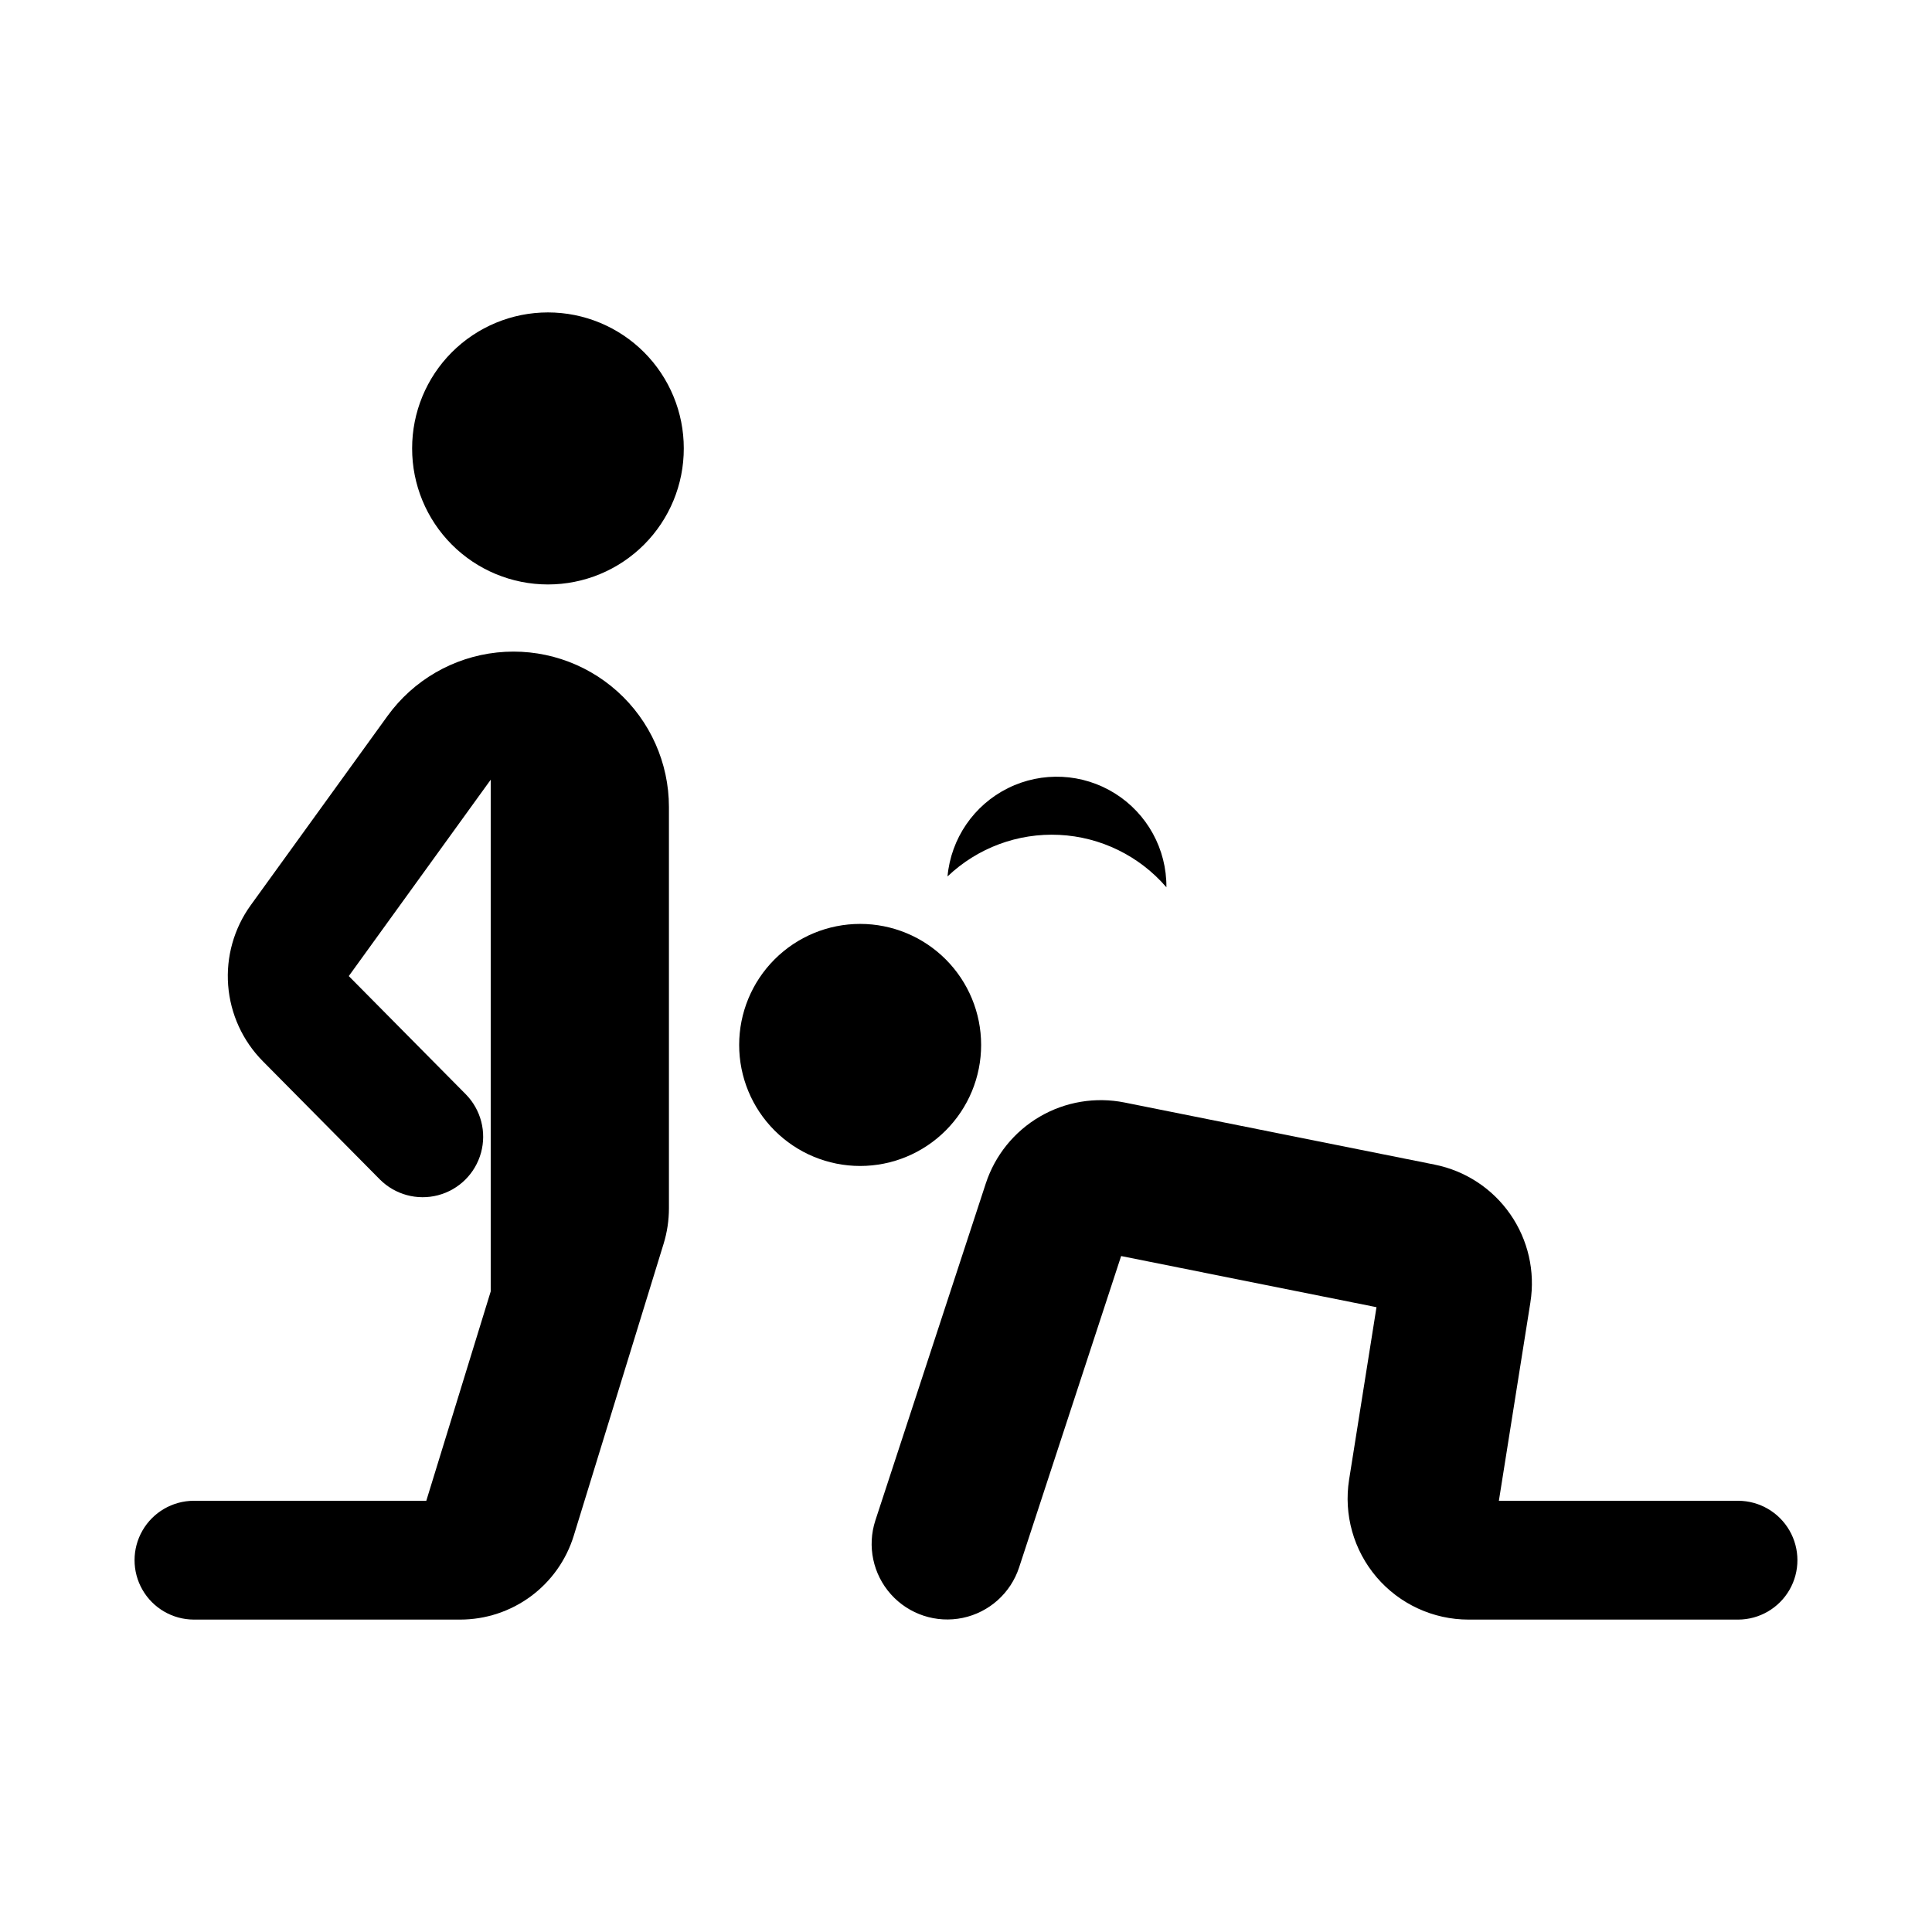 <?xml version="1.0" encoding="UTF-8"?>
<!-- Uploaded to: SVG Repo, www.svgrepo.com, Generator: SVG Repo Mixer Tools -->
<svg fill="#000000" width="800px" height="800px" version="1.1" viewBox="144 144 512 512" xmlns="http://www.w3.org/2000/svg">
 <g>
  <path d="m325.21 262.84c0.016-9.555-3.773-18.723-10.523-25.484-6.754-6.762-15.918-10.562-25.473-10.562s-18.719 3.801-25.473 10.562c-6.75 6.762-10.535 15.93-10.523 25.484-0.012 9.555 3.773 18.727 10.523 25.488 6.754 6.762 15.918 10.559 25.473 10.559s18.719-3.797 25.473-10.559c6.75-6.762 10.539-15.934 10.523-25.488z"/>
  <path d="m404.01 420.92c0.004-8.504-3.375-16.664-9.387-22.68-6.012-6.016-14.168-9.395-22.676-9.395-8.504 0-16.66 3.379-22.672 9.395-6.016 6.016-9.391 14.176-9.387 22.68-0.004 8.504 3.371 16.664 9.387 22.676 6.012 6.016 14.168 9.398 22.672 9.398 8.508 0 16.664-3.383 22.676-9.398 6.012-6.012 9.391-14.172 9.387-22.676z"/>
  <path d="m319.86 473.62c0.938-3.055 1.414-6.234 1.414-9.43v-106.31c0-11.688-4.965-22.824-13.656-30.637-8.691-7.816-20.293-11.57-31.914-10.328-11.621 1.242-22.168 7.359-29.016 16.832l-36.242 50.141c-4.445 6.152-6.566 13.684-5.981 21.254 0.586 7.57 3.836 14.684 9.176 20.082l31.02 31.34c4.035 4.047 9.918 5.637 15.441 4.18 5.523-1.453 9.855-5.742 11.367-11.25 1.516-5.508-0.016-11.406-4.019-15.484l-31.02-31.34 37.613-52.039v135.61l-17.07 55.477-61.652 0.004c-5.606 0.027-10.773 3.035-13.566 7.894-2.797 4.859-2.797 10.836 0 15.695 2.793 4.859 7.961 7.867 13.566 7.898h70.637c6.734-0.004 13.289-2.16 18.707-6.16 5.414-4 9.406-9.633 11.387-16.07z"/>
  <path d="m453.11 379.14c0.086-10.098-5.078-19.516-13.641-24.875-8.559-5.359-19.289-5.891-28.336-1.402-9.047 4.484-15.117 13.348-16.035 23.406 7.949-7.578 18.656-11.559 29.625-11.016 10.965 0.543 21.227 5.566 28.387 13.887z"/>
  <path d="m524.21 452.64-82.199-16.465c-7.691-1.539-15.684-0.207-22.457 3.746-6.773 3.953-11.867 10.254-14.309 17.707l-29.262 89.301c-2.219 6.801-0.645 14.27 4.133 19.594 4.773 5.324 12.023 7.699 19.023 6.234 7-1.465 12.691-6.555 14.926-13.348l27.047-82.543 67.672 13.555-7.258 45.695c-1.469 9.266 1.191 18.711 7.281 25.848 6.09 7.137 15.004 11.246 24.383 11.246h71.48c5.606-0.031 10.773-3.039 13.57-7.898 2.793-4.859 2.793-10.836 0-15.695-2.797-4.859-7.965-7.867-13.57-7.894h-63.453l8.359-52.613-0.004-0.004c1.301-8.176-0.613-16.539-5.344-23.336-4.727-6.801-11.902-11.504-20.02-13.129z"/>
 </g>
</svg>